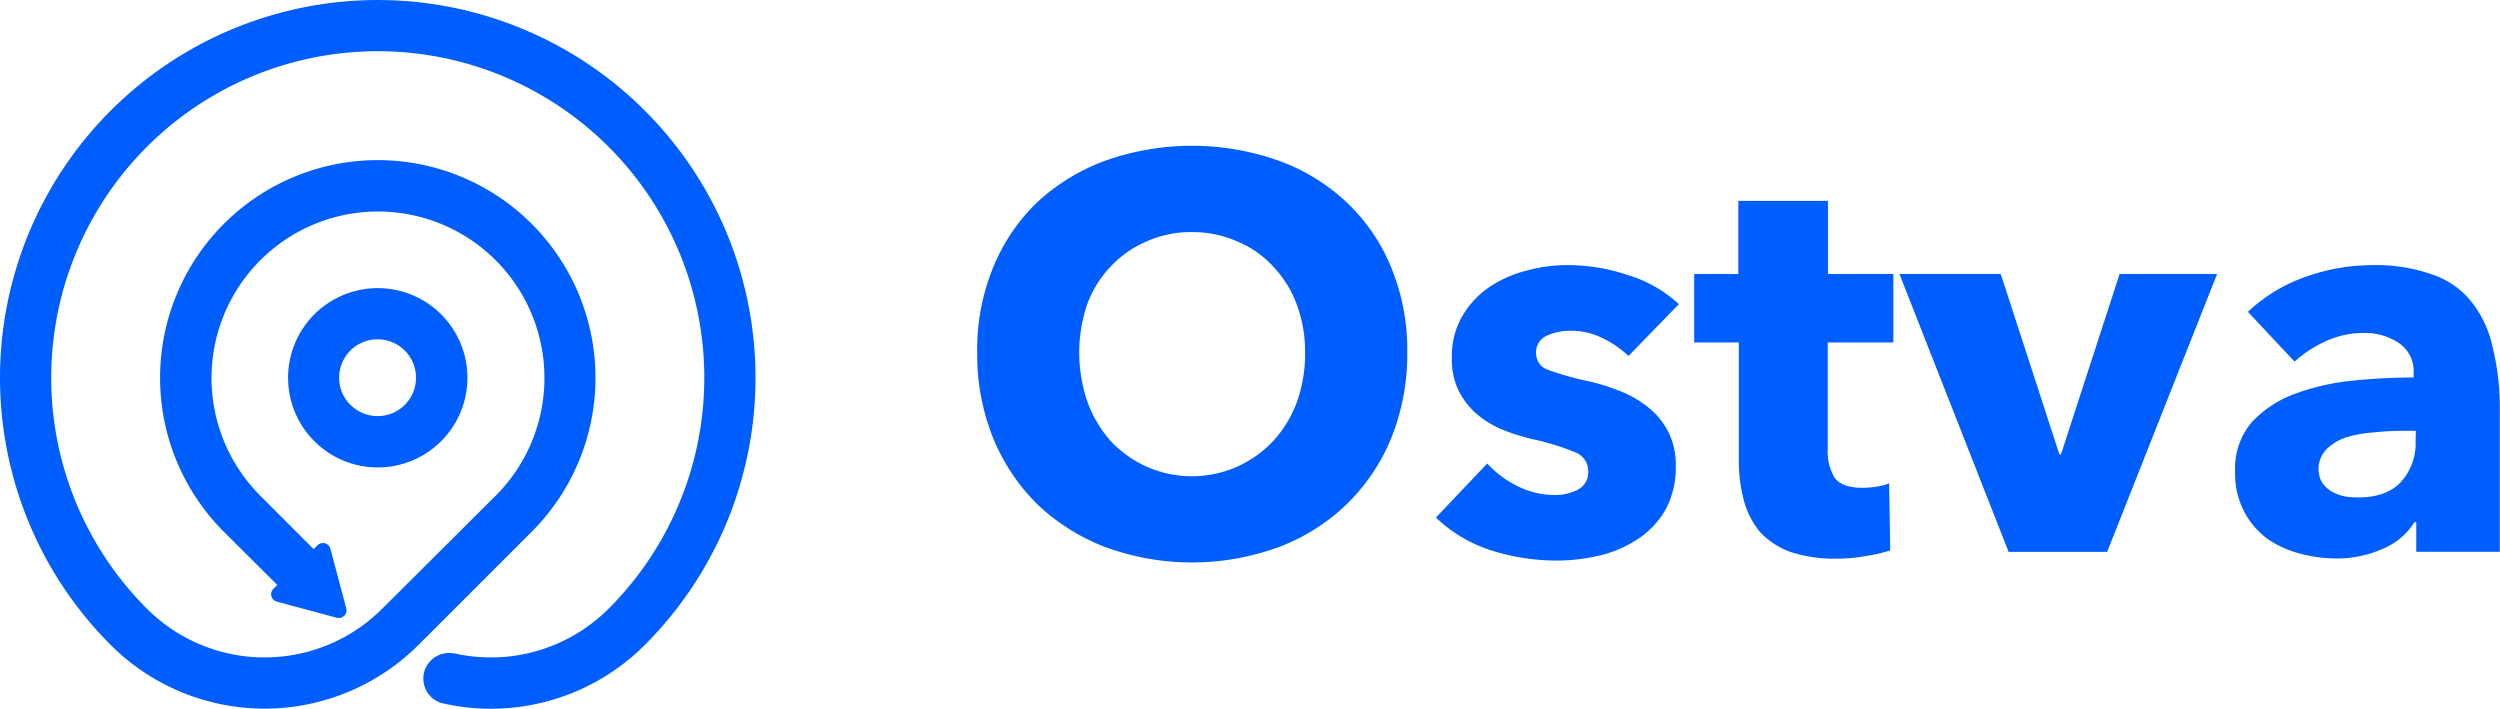<svg id="Layer_1" data-name="Layer 1" xmlns="http://www.w3.org/2000/svg" viewBox="0 0 554.79 157.26"><defs><style>.cls-1,.cls-2{fill:#005eff;}.cls-2{fill-rule:evenodd;}</style></defs><path class="cls-1" d="M32.59,32.59a72.46,72.46,0,0,0,0,102.48,36.93,36.93,0,0,0,52.24,0L110,110a36.94,36.94,0,1,0-52.24,0l11.85,11.86.86-.86a1.71,1.71,0,0,1,2.85.77L76.84,135a1.71,1.71,0,0,1-2.09,2.09l-13.31-3.57a1.7,1.7,0,0,1-.77-2.85l.86-.86L49.67,118A48.31,48.31,0,1,1,118,118L92.87,143.11a48.32,48.32,0,0,1-68.32,0,83.83,83.83,0,1,1,118.56,0A48.28,48.28,0,0,1,97.9,156h0a5.68,5.68,0,0,1,2.74-11l.12,0,.11,0a36.93,36.93,0,0,0,34.2-9.93A72.46,72.46,0,0,0,32.59,32.59Z"/><path class="cls-2" d="M69.76,69.76a19.9,19.9,0,1,0,28.14,0A19.92,19.92,0,0,0,69.76,69.76Zm8,20.1a8.53,8.53,0,1,1,12.06,0A8.53,8.53,0,0,1,77.8,89.86Z"/><path class="cls-1" d="M312.29,78.26a49.55,49.55,0,0,1-3.59,19.06,43.56,43.56,0,0,1-10,14.73,44.29,44.29,0,0,1-15.1,9.42,56,56,0,0,1-38.15,0,45.87,45.87,0,0,1-15.1-9.41,44.24,44.24,0,0,1-9.91-14.73,49.73,49.73,0,0,1-3.59-19.09,48.1,48.1,0,0,1,3.59-19,41.92,41.92,0,0,1,9.91-14.52,45.14,45.14,0,0,1,15.1-9.12,57.57,57.57,0,0,1,38.14,0,43.64,43.64,0,0,1,15.11,9.16,41.25,41.25,0,0,1,10,14.52A47.89,47.89,0,0,1,312.29,78.26Zm-22.67,0a30,30,0,0,0-1.84-10.66,24.23,24.23,0,0,0-5.2-8.4,22,22,0,0,0-7.93-5.58,24.1,24.1,0,0,0-10.15-2.11,23.86,23.86,0,0,0-10.15,2.11,23.18,23.18,0,0,0-7.92,5.58,24.06,24.06,0,0,0-5.19,8.4,33.55,33.55,0,0,0,.12,21.68,27.08,27.08,0,0,0,5.07,8.54,24.81,24.81,0,0,0,7.92,5.69,24.7,24.7,0,0,0,28.23-5.69,25.84,25.84,0,0,0,5.2-8.54A31.84,31.84,0,0,0,289.62,78.26Zm71.77.74a22.25,22.25,0,0,0-5.83-4,15.9,15.9,0,0,0-7.05-1.61,12.65,12.65,0,0,0-5.28,1.12,4,4,0,0,0-2.35,3.83,3.84,3.84,0,0,0,2.64,3.72,62.23,62.23,0,0,0,8.68,2.47,44.3,44.3,0,0,1,6.93,2.11,24.19,24.19,0,0,1,6.43,3.59,17,17,0,0,1,4.58,5.44,16,16,0,0,1,1.74,7.68,19.62,19.62,0,0,1-2.35,9.9,19.38,19.38,0,0,1-6.19,6.45,26.17,26.17,0,0,1-8.42,3.59,41.53,41.53,0,0,1-9.42,1.11,48.33,48.33,0,0,1-14.85-2.35,31.91,31.91,0,0,1-12-7.19l11.39-12a22.69,22.69,0,0,0,6.68,5,18.69,18.69,0,0,0,8.43,2,11.1,11.1,0,0,0,4.83-1.11,4.33,4.33,0,0,0,2.47-4.21,4.47,4.47,0,0,0-3-4.21,54.35,54.35,0,0,0-9.25-2.85,46.94,46.94,0,0,1-6.44-2A21.47,21.47,0,0,1,328,92.12a17,17,0,0,1-4.2-5.2,16,16,0,0,1-1.61-7.42,17.69,17.69,0,0,1,2.35-9.41,19.81,19.81,0,0,1,6.07-6.45,26.36,26.36,0,0,1,8.18-3.59,34.7,34.7,0,0,1,9-1.22,41.92,41.92,0,0,1,13.51,2.23,28.77,28.77,0,0,1,11.26,6.44Zm44.22-3V99.55a11.16,11.16,0,0,0,1.61,6.6c1.15,1.4,3.18,2.1,6.06,2.1a20.13,20.13,0,0,0,3.1-.24,11.2,11.2,0,0,0,2.85-.75l.24,14.87a30.91,30.91,0,0,1-5.28,1.24,34.76,34.76,0,0,1-6.44.6,31,31,0,0,1-10.39-1.48,17.22,17.22,0,0,1-6.81-4.46A18.44,18.44,0,0,1,387,111.1a34.47,34.47,0,0,1-1.13-9V76h-9.9V60.81h9.79V44.58h19.89V60.81h14.52V76Zm62,46.47H445.74L421.52,60.81H444l13,40h.37l13-40H492Zm68.5-26.87h-2.64a61.53,61.53,0,0,0-6.79.37,26.8,26.8,0,0,0-6.08,1.11,11,11,0,0,0-4.33,2.64,6.27,6.27,0,0,0-1,7.31,7,7,0,0,0,2.1,2,10.11,10.11,0,0,0,2.85,1.11,18.85,18.85,0,0,0,3.09.25q6.2,0,9.41-3.34a12.79,12.79,0,0,0,3.34-9.24Zm-37.26-26.4a35.82,35.82,0,0,1,12.68-7.72,44.06,44.06,0,0,1,14.86-2.64,37.29,37.29,0,0,1,13.12,2,18.71,18.71,0,0,1,8.79,5.94,24.29,24.29,0,0,1,4.83,10.15,56.79,56.79,0,0,1,1.61,14.52v31H536.21v-6.61h-.37a15.25,15.25,0,0,1-7.18,6,24.88,24.88,0,0,1-10.27,2.09,31.13,31.13,0,0,1-7.69-1,23.24,23.24,0,0,1-7.3-3.2,17.78,17.78,0,0,1-5.28-6,18.22,18.22,0,0,1-2.11-9.16,15.77,15.77,0,0,1,3.59-10.76A24.57,24.57,0,0,1,509,87.5a51.32,51.32,0,0,1,12.87-3,134.45,134.45,0,0,1,13.75-.74v-1a7.45,7.45,0,0,0-3.29-6.65,13.65,13.65,0,0,0-7.92-2.22A20,20,0,0,0,516,75.78a27,27,0,0,0-6.81,4.46Z"/></svg>